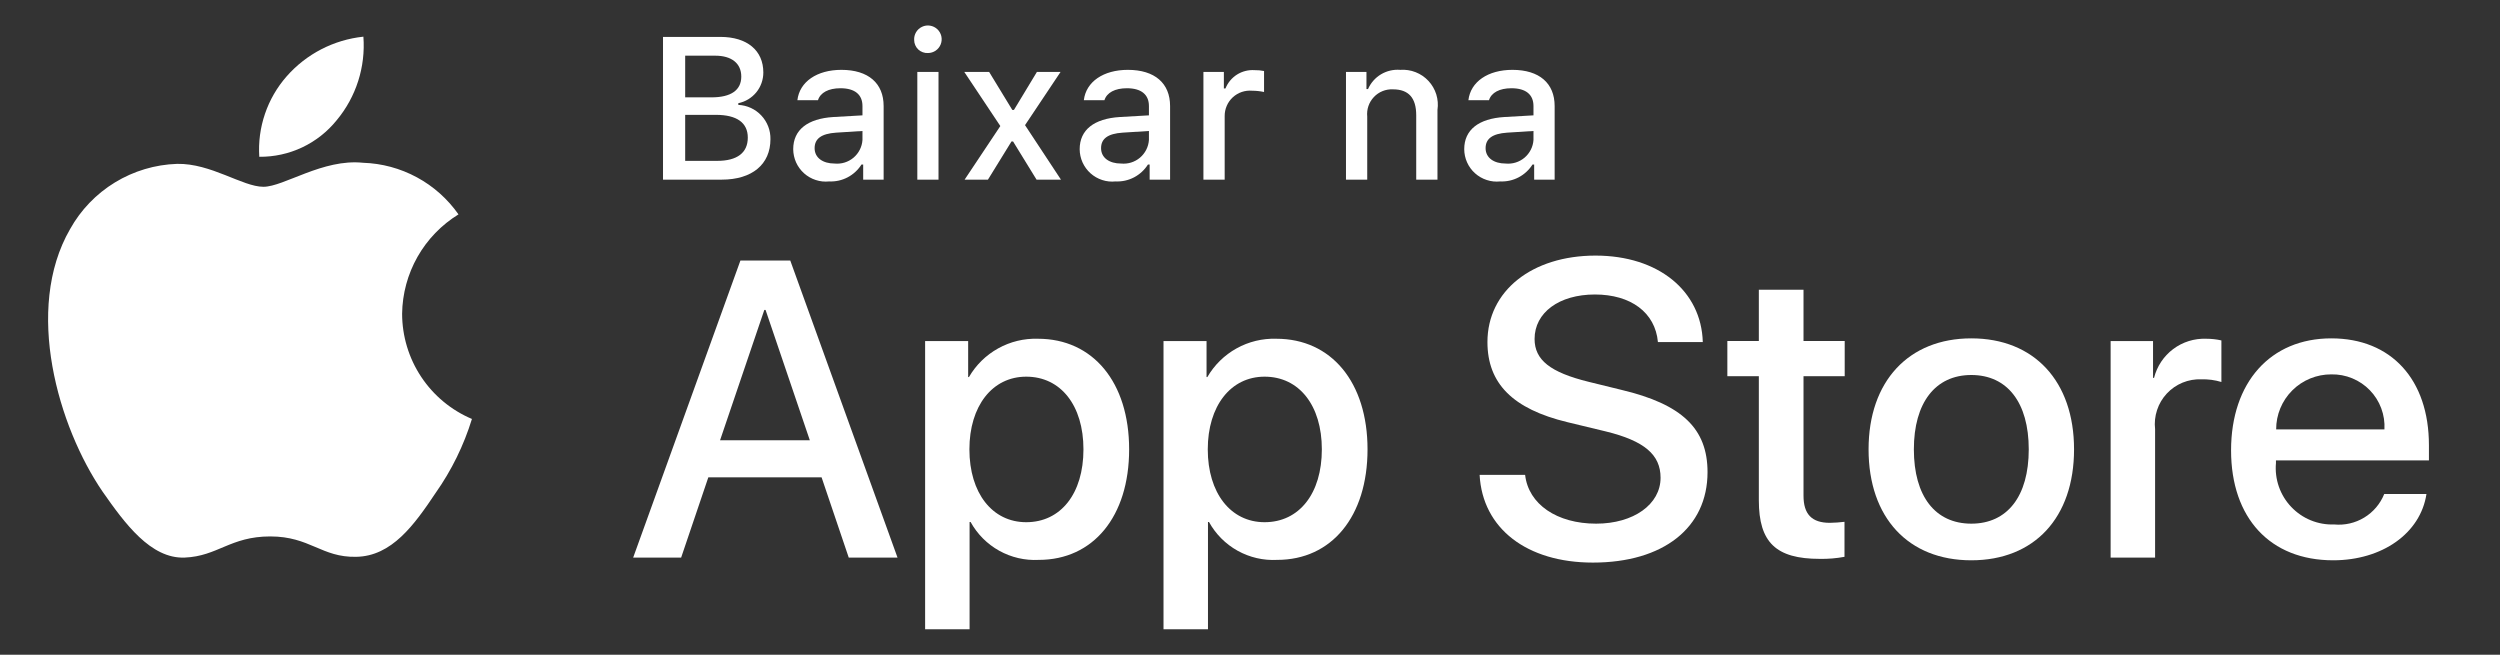 <svg fill="none" xmlns="http://www.w3.org/2000/svg" viewBox="0 0 84 22" class="design-iconfont">
  <rect x="0" y="0" width="84" height="22" fill="#333333" stroke="none"/>
  <path d="M13.511 10.541C13.52 9.87 13.698 9.212 14.029 8.628C14.36 8.045 14.834 7.555 15.405 7.203C15.042 6.685 14.563 6.258 14.006 5.957C13.449 5.656 12.83 5.489 12.197 5.469C10.847 5.327 9.538 6.276 8.851 6.276C8.149 6.276 7.09 5.483 5.95 5.506C5.212 5.53 4.493 5.745 3.863 6.129C3.233 6.513 2.713 7.054 2.354 7.699C0.8 10.391 1.959 14.347 3.449 16.522C4.194 17.587 5.064 18.778 6.204 18.735C7.319 18.689 7.735 18.024 9.081 18.024C10.415 18.024 10.805 18.735 11.968 18.709C13.164 18.689 13.918 17.638 14.637 16.563C15.172 15.804 15.584 14.965 15.857 14.077C15.162 13.783 14.569 13.291 14.152 12.662C13.735 12.033 13.512 11.296 13.511 10.541Z" fill="#fff"/>
  <path d="M11.314 4.038C11.966 3.255 12.287 2.248 12.21 1.232C11.213 1.337 10.293 1.813 9.631 2.566C9.308 2.934 9.06 3.362 8.903 3.826C8.745 4.289 8.68 4.779 8.712 5.268C9.21 5.273 9.704 5.165 10.154 4.952C10.605 4.739 11.001 4.426 11.314 4.038Z" fill="#fff"/>
  <path d="M27.605 16.038H23.8L22.886 18.736H21.274L24.878 8.754H26.553L30.157 18.736H28.518L27.605 16.038ZM24.194 14.793H27.21L25.723 10.414H25.681L24.194 14.793Z" fill="#fff"/>
  <path d="M37.939 15.098C37.939 17.359 36.729 18.812 34.902 18.812C34.44 18.837 33.979 18.73 33.574 18.505C33.169 18.28 32.836 17.945 32.612 17.539H32.578V21.144H31.084V11.459H32.53V12.669H32.557C32.791 12.265 33.13 11.932 33.538 11.706C33.946 11.479 34.408 11.367 34.875 11.382C36.722 11.382 37.939 12.842 37.939 15.098ZM36.404 15.098C36.404 13.624 35.642 12.656 34.481 12.656C33.339 12.656 32.572 13.645 32.572 15.098C32.572 16.564 33.339 17.546 34.481 17.546C35.642 17.546 36.404 16.585 36.404 15.098Z" fill="#fff"/>
  <path d="M45.949 15.098C45.949 17.359 44.739 18.812 42.912 18.812C42.449 18.837 41.989 18.73 41.584 18.505C41.179 18.28 40.846 17.945 40.622 17.539H40.588V21.144H39.094V11.459H40.54V12.669H40.567C40.801 12.265 41.14 11.932 41.548 11.706C41.956 11.479 42.418 11.367 42.885 11.382C44.732 11.382 45.949 12.842 45.949 15.098ZM44.414 15.098C44.414 13.624 43.652 12.656 42.49 12.656C41.349 12.656 40.581 13.645 40.581 15.098C40.581 16.564 41.349 17.546 42.49 17.546C43.652 17.546 44.414 16.585 44.414 15.098Z" fill="#fff"/>
  <path d="M51.244 15.955C51.355 16.945 52.316 17.595 53.63 17.595C54.89 17.595 55.795 16.945 55.795 16.052C55.795 15.277 55.249 14.813 53.955 14.496L52.662 14.184C50.829 13.741 49.978 12.884 49.978 11.493C49.978 9.771 51.479 8.588 53.61 8.588C55.719 8.588 57.165 9.771 57.214 11.493H55.706C55.616 10.497 54.792 9.895 53.589 9.895C52.385 9.895 51.562 10.504 51.562 11.389C51.562 12.095 52.088 12.51 53.374 12.828L54.474 13.098C56.522 13.583 57.373 14.405 57.373 15.865C57.373 17.733 55.886 18.903 53.52 18.903C51.306 18.903 49.811 17.76 49.715 15.955L51.244 15.955Z" fill="#fff"/>
  <path d="M60.598 9.736V11.458H61.982V12.641H60.598V16.654C60.598 17.277 60.875 17.567 61.484 17.567C61.648 17.564 61.812 17.553 61.975 17.533V18.709C61.702 18.76 61.423 18.783 61.145 18.778C59.672 18.778 59.097 18.224 59.097 16.813V12.641H58.039V11.458H59.097V9.736H60.598Z" fill="#fff"/>
  <path d="M62.784 15.098C62.784 12.808 64.133 11.369 66.236 11.369C68.346 11.369 69.688 12.808 69.688 15.098C69.688 17.394 68.353 18.826 66.236 18.826C64.119 18.826 62.784 17.394 62.784 15.098ZM68.166 15.098C68.166 13.527 67.446 12.6 66.236 12.6C65.025 12.6 64.306 13.534 64.306 15.098C64.306 16.675 65.025 17.595 66.236 17.595C67.446 17.595 68.166 16.675 68.166 15.098Z" fill="#fff"/>
  <path d="M70.917 11.459H72.342V12.697H72.376C72.473 12.31 72.699 11.969 73.018 11.729C73.337 11.49 73.728 11.367 74.127 11.382C74.299 11.382 74.471 11.4 74.639 11.438V12.835C74.421 12.769 74.195 12.739 73.968 12.745C73.751 12.736 73.534 12.775 73.333 12.857C73.132 12.94 72.952 13.065 72.804 13.224C72.656 13.383 72.544 13.572 72.477 13.779C72.409 13.985 72.386 14.204 72.411 14.42V18.736H70.917L70.917 11.459Z" fill="#fff"/>
  <path d="M81.529 16.599C81.328 17.92 80.041 18.826 78.395 18.826C76.278 18.826 74.964 17.408 74.964 15.132C74.964 12.849 76.285 11.369 78.332 11.369C80.346 11.369 81.612 12.752 81.612 14.959V15.47H76.472V15.561C76.448 15.829 76.482 16.099 76.57 16.352C76.659 16.606 76.8 16.838 76.986 17.033C77.171 17.228 77.395 17.382 77.644 17.483C77.893 17.585 78.161 17.632 78.43 17.622C78.783 17.655 79.137 17.574 79.44 17.389C79.743 17.205 79.978 16.927 80.11 16.599L81.529 16.599ZM76.479 14.427H80.117C80.131 14.186 80.094 13.945 80.01 13.719C79.926 13.493 79.796 13.286 79.628 13.113C79.461 12.94 79.259 12.803 79.036 12.711C78.813 12.619 78.573 12.574 78.332 12.579C78.089 12.578 77.848 12.625 77.623 12.717C77.398 12.809 77.193 12.945 77.021 13.117C76.848 13.289 76.712 13.493 76.619 13.717C76.526 13.942 76.478 14.183 76.479 14.427Z" fill="#fff"/>
  <path d="M22.277 6.036V1.24H24.205C25.107 1.24 25.648 1.698 25.648 2.436C25.648 2.679 25.565 2.914 25.412 3.102C25.258 3.289 25.045 3.419 24.807 3.467V3.524C25.102 3.538 25.38 3.666 25.581 3.881C25.783 4.096 25.893 4.382 25.887 4.677C25.887 5.521 25.273 6.036 24.248 6.036L22.277 6.036ZM23.022 3.271H23.906C24.565 3.271 24.907 3.028 24.907 2.573C24.907 2.131 24.584 1.871 24.033 1.871H23.022V3.271ZM24.099 5.405C24.77 5.405 25.126 5.132 25.126 4.624C25.126 4.122 24.757 3.859 24.056 3.859H23.022V5.405H24.099Z" fill="#fff"/>
  <path d="M26.652 5.013C26.652 4.361 27.137 3.986 27.999 3.932L28.979 3.876V3.563C28.979 3.181 28.726 2.965 28.238 2.965C27.839 2.965 27.563 3.112 27.484 3.367H26.792C26.865 2.746 27.45 2.347 28.271 2.347C29.178 2.347 29.69 2.799 29.69 3.563V6.036H29.003V5.528H28.946C28.831 5.71 28.67 5.859 28.479 5.959C28.288 6.059 28.074 6.106 27.859 6.096C27.707 6.112 27.553 6.096 27.408 6.048C27.263 6.001 27.129 5.924 27.015 5.822C26.902 5.72 26.811 5.595 26.748 5.456C26.686 5.317 26.653 5.166 26.652 5.013ZM28.979 4.704V4.401L28.095 4.457C27.597 4.491 27.371 4.66 27.371 4.979C27.371 5.305 27.653 5.495 28.042 5.495C28.156 5.506 28.271 5.495 28.38 5.461C28.489 5.427 28.591 5.372 28.678 5.298C28.766 5.224 28.837 5.133 28.889 5.031C28.941 4.929 28.971 4.818 28.979 4.704Z" fill="#fff"/>
  <path d="M30.716 1.346C30.71 1.254 30.733 1.162 30.78 1.082C30.827 1.003 30.898 0.939 30.982 0.9C31.066 0.86 31.159 0.847 31.251 0.862C31.342 0.877 31.427 0.918 31.495 0.982C31.562 1.045 31.609 1.128 31.629 1.218C31.649 1.309 31.642 1.403 31.608 1.489C31.574 1.575 31.515 1.649 31.438 1.702C31.361 1.754 31.271 1.782 31.178 1.782C31.119 1.785 31.06 1.776 31.004 1.755C30.948 1.735 30.897 1.703 30.854 1.663C30.811 1.622 30.776 1.573 30.753 1.519C30.729 1.464 30.716 1.406 30.716 1.346ZM30.822 2.417H31.534V6.036H30.822L30.822 2.417Z" fill="#fff"/>
  <path d="M33.986 4.753L33.195 6.036H32.411L33.611 4.235L32.4 2.417H33.235L34.013 3.693H34.069L34.84 2.417H35.635L34.441 4.205L35.648 6.036H34.828L34.039 4.753H33.986Z" fill="#fff"/>
  <path d="M36.277 5.013C36.277 4.361 36.763 3.986 37.624 3.932L38.604 3.876V3.563C38.604 3.181 38.351 2.965 37.863 2.965C37.464 2.965 37.188 3.111 37.109 3.367H36.417C36.49 2.746 37.075 2.347 37.896 2.347C38.803 2.347 39.315 2.799 39.315 3.563V6.036H38.628V5.528H38.571C38.456 5.71 38.295 5.859 38.104 5.959C37.913 6.059 37.699 6.106 37.484 6.096C37.332 6.112 37.178 6.096 37.033 6.048C36.888 6.001 36.754 5.924 36.64 5.822C36.527 5.72 36.436 5.595 36.373 5.456C36.31 5.316 36.278 5.165 36.277 5.013ZM38.604 4.703V4.401L37.72 4.457C37.222 4.491 36.996 4.66 36.996 4.979C36.996 5.305 37.278 5.495 37.667 5.495C37.781 5.506 37.896 5.495 38.005 5.461C38.114 5.427 38.216 5.372 38.303 5.298C38.391 5.224 38.462 5.133 38.514 5.031C38.566 4.929 38.596 4.818 38.604 4.703Z" fill="#fff"/>
  <path d="M40.435 2.417H41.122V2.972H41.176C41.253 2.779 41.389 2.616 41.564 2.505C41.74 2.395 41.946 2.343 42.153 2.357C42.26 2.355 42.367 2.365 42.472 2.386V3.091C42.34 3.063 42.207 3.049 42.073 3.048C41.955 3.038 41.836 3.052 41.724 3.09C41.612 3.128 41.51 3.189 41.422 3.269C41.335 3.349 41.266 3.447 41.219 3.555C41.172 3.664 41.148 3.781 41.149 3.899V6.036H40.435L40.435 2.417Z" fill="#fff"/>
  <path d="M45.225 2.417H45.913V2.992H45.966C46.057 2.785 46.209 2.612 46.403 2.496C46.597 2.381 46.822 2.329 47.046 2.347C47.222 2.334 47.399 2.36 47.564 2.425C47.728 2.489 47.876 2.589 47.996 2.719C48.117 2.848 48.206 3.003 48.259 3.171C48.311 3.34 48.325 3.518 48.299 3.693V6.036H47.585V3.872C47.585 3.291 47.332 3.002 46.804 3.002C46.684 2.996 46.565 3.016 46.454 3.061C46.343 3.106 46.243 3.174 46.161 3.262C46.079 3.349 46.016 3.453 45.978 3.566C45.94 3.679 45.927 3.8 45.939 3.919V6.036H45.225L45.225 2.417Z" fill="#fff"/>
  <path d="M49.198 5.013C49.198 4.361 49.683 3.986 50.544 3.932L51.525 3.876V3.563C51.525 3.181 51.272 2.965 50.784 2.965C50.385 2.965 50.109 3.111 50.03 3.367H49.338C49.411 2.746 49.996 2.347 50.817 2.347C51.724 2.347 52.236 2.799 52.236 3.563V6.036H51.548V5.528H51.492C51.377 5.71 51.216 5.859 51.025 5.959C50.834 6.059 50.62 6.106 50.405 6.096C50.253 6.112 50.099 6.096 49.954 6.048C49.809 6.001 49.675 5.924 49.561 5.822C49.447 5.72 49.356 5.595 49.294 5.456C49.231 5.316 49.199 5.165 49.198 5.013ZM51.525 4.703V4.401L50.641 4.457C50.143 4.491 49.916 4.66 49.916 4.979C49.916 5.305 50.199 5.495 50.588 5.495C50.702 5.506 50.817 5.495 50.926 5.461C51.035 5.427 51.137 5.372 51.224 5.298C51.312 5.224 51.383 5.133 51.435 5.031C51.487 4.929 51.517 4.818 51.525 4.703Z" fill="#fff"/>
</svg>
